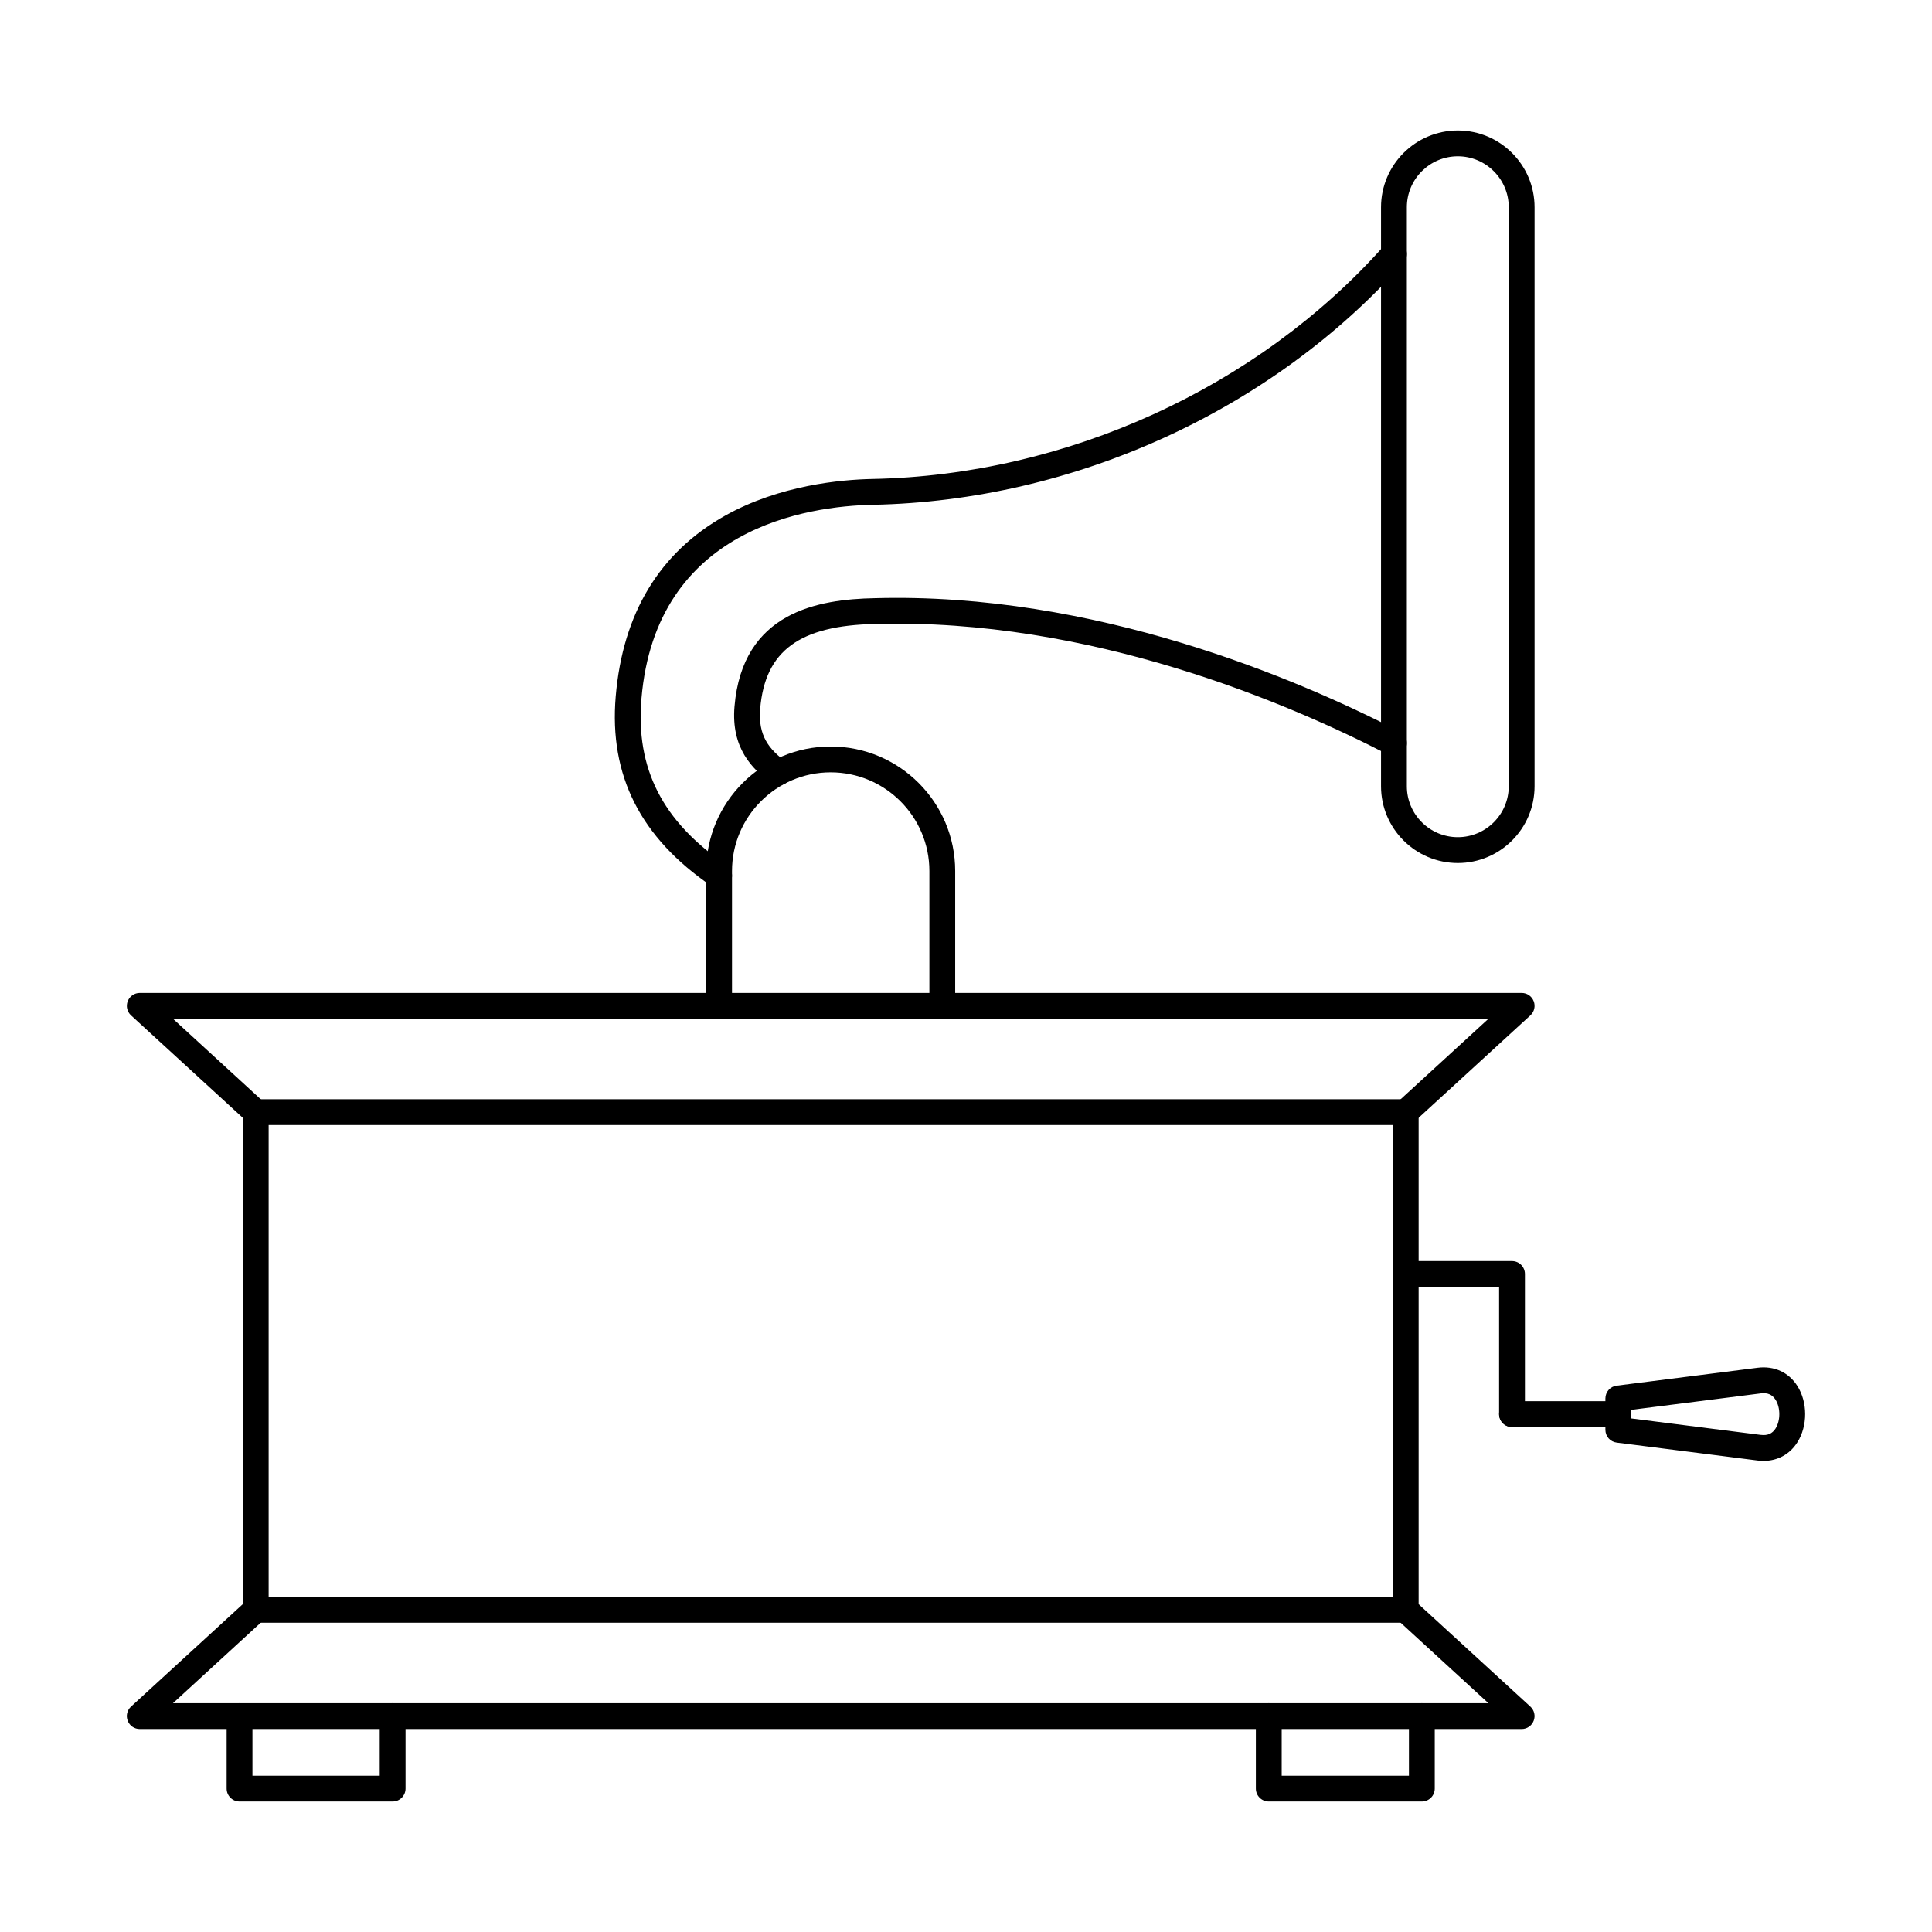 <?xml version="1.0" encoding="UTF-8"?>
<!-- Uploaded to: ICON Repo, www.svgrepo.com, Generator: ICON Repo Mixer Tools -->
<svg fill="#000000" width="800px" height="800px" version="1.1" viewBox="144 144 512 512" xmlns="http://www.w3.org/2000/svg">
 <g fill-rule="evenodd">
  <path d="m215.19 567.2h297.91v-125.05h-297.91zm301.34 6.844h-304.76c-1.887 0-3.422-1.531-3.422-3.422v-131.89c0-1.891 1.531-3.422 3.422-3.422h304.76c1.887 0 3.422 1.531 3.422 3.422v131.89c0 1.887-1.535 3.422-3.422 3.422z"/>
  <path d="m547.25 602.21h-366.21c-1.418 0-2.684-0.863-3.191-2.184-0.516-1.32-0.168-2.809 0.871-3.758l30.738-28.172c1.391-1.273 3.555-1.184 4.828 0.207 1.273 1.398 1.184 3.562-0.215 4.836l-24.238 22.23h348.62l-24.25-22.23c-1.391-1.273-1.48-3.438-0.203-4.836 1.273-1.391 3.438-1.488 4.828-0.207l30.738 28.172c1.035 0.953 1.391 2.441 0.871 3.758-0.504 1.32-1.773 2.184-3.188 2.184z"/>
  <path d="m248.05 621.42h-40.566c-1.887 0-3.422-1.531-3.422-3.422v-19.207c0-1.887 1.531-3.422 3.418-3.422 1.891 0 3.422 1.531 3.422 3.422v15.789h33.723v-15.789c0-1.887 1.531-3.422 3.422-3.422s3.422 1.531 3.422 3.422v19.207c0 1.891-1.535 3.422-3.422 3.422z"/>
  <path d="m520.8 621.42h-40.562c-1.891 0-3.422-1.531-3.422-3.422v-19.207c0-1.887 1.531-3.422 3.422-3.422s3.422 1.531 3.422 3.422v15.789h33.723v-15.789c0-1.887 1.523-3.422 3.418-3.422 1.887 0 3.422 1.531 3.422 3.422v19.207c0 1.891-1.535 3.422-3.422 3.422z"/>
  <path d="m516.53 442.15c-0.926 0-1.844-0.375-2.523-1.113-1.273-1.391-1.184-3.555 0.203-4.828l24.25-22.23h-348.62l24.242 22.23c1.398 1.273 1.488 3.438 0.211 4.828-1.273 1.398-3.438 1.488-4.828 0.215l-30.738-28.172c-1.043-0.953-1.391-2.449-0.871-3.758 0.508-1.32 1.773-2.184 3.188-2.184h366.21c1.414 0 2.68 0.863 3.188 2.184 0.52 1.309 0.16 2.805-0.875 3.758l-30.734 28.172c-0.648 0.605-1.48 0.898-2.309 0.898z"/>
  <path d="m610.65 524.26c1.781 0.223 3.012-0.312 3.894-1.691 1.328-2.102 1.328-5.516 0-7.617-0.879-1.383-2.121-1.914-3.894-1.691l-34.363 4.367v2.273l34.363 4.367zm0.723 6.887c-0.516 0-1.051-0.035-1.586-0.098l-37.355-4.75c-1.703-0.215-2.984-1.668-2.984-3.394v-8.293c0-1.727 1.281-3.18 2.984-3.394l37.355-4.75c4.402-0.551 8.23 1.195 10.531 4.82 2.754 4.328 2.754 10.609 0 14.949-2.012 3.172-5.219 4.91-8.945 4.91z"/>
  <path d="m544.7 522.17c-1.887 0-3.422-1.523-3.422-3.422v-33.703h-24.75c-1.887 0-3.422-1.531-3.422-3.422 0-1.898 1.531-3.422 3.422-3.422h28.172c1.891 0 3.422 1.523 3.422 3.422v37.125c0 1.898-1.531 3.422-3.422 3.422z"/>
  <path d="m572.87 522.17h-28.172c-1.887 0-3.422-1.523-3.422-3.422 0-1.891 1.531-3.414 3.422-3.414h28.172c1.887 0 3.418 1.523 3.418 3.414 0 1.898-1.531 3.422-3.418 3.422z"/>
  <path d="m530.34 185.42c-7.449 0-13.508 6.059-13.508 13.496v153.45c0 7.438 6.059 13.496 13.504 13.496 7.441 0 13.496-6.059 13.496-13.496v-153.45c0-7.441-6.059-13.496-13.496-13.496zm0 187.29c-11.219 0-20.352-9.125-20.352-20.34v-153.45c0-11.219 9.129-20.34 20.348-20.34 11.215 0 20.34 9.121 20.34 20.34v153.45c0 11.215-9.125 20.34-20.34 20.34z"/>
  <path d="m350.35 352.1c-0.695 0-1.398-0.215-2.004-0.648-5.008-3.637-10.629-9.223-9.695-20.234 2.121-25.105 22.227-28.402 37.16-28.695 58.32-1.629 112.22 21.453 139.16 35.371 1.684 0.863 2.344 2.922 1.469 4.606-0.863 1.676-2.93 2.336-4.606 1.469-26.355-13.605-79.043-36.207-135.86-34.613-20.098 0.402-29.215 7.109-30.516 22.441-0.605 7.117 2.316 10.789 6.894 14.121 1.535 1.105 1.871 3.242 0.758 4.773-0.668 0.918-1.711 1.406-2.769 1.406z"/>
  <path d="m334.57 379.47c-0.66 0-1.34-0.188-1.926-0.586-18.914-12.891-27.246-29.355-25.473-50.328 1.871-22.078 11.652-38.211 29.07-47.949 14.371-8.027 30.574-9.508 38.949-9.676 51.426-1.016 102.14-24.145 135.66-61.867 1.258-1.418 3.422-1.543 4.828-0.285 1.418 1.246 1.543 3.414 0.285 4.828-34.773 39.129-87.348 63.113-140.64 64.164-17.16 0.34-57.492 6.031-61.332 51.363-1.574 18.539 5.578 32.555 22.504 44.094 1.559 1.07 1.961 3.188 0.898 4.758-0.668 0.973-1.738 1.488-2.832 1.488z"/>
  <path d="m393.72 413.98c-1.887 0-3.422-1.531-3.422-3.422v-35.727c0-14.422-11.734-26.156-26.16-26.156-14.414 0-26.148 11.734-26.148 26.156v35.727c0 1.887-1.535 3.422-3.422 3.422-1.898 0-3.422-1.531-3.422-3.422v-35.727c0-18.203 14.797-33 32.992-33 18.203 0 33 14.797 33 33v35.727c0 1.887-1.531 3.422-3.418 3.422z"/>
 </g>
</svg>